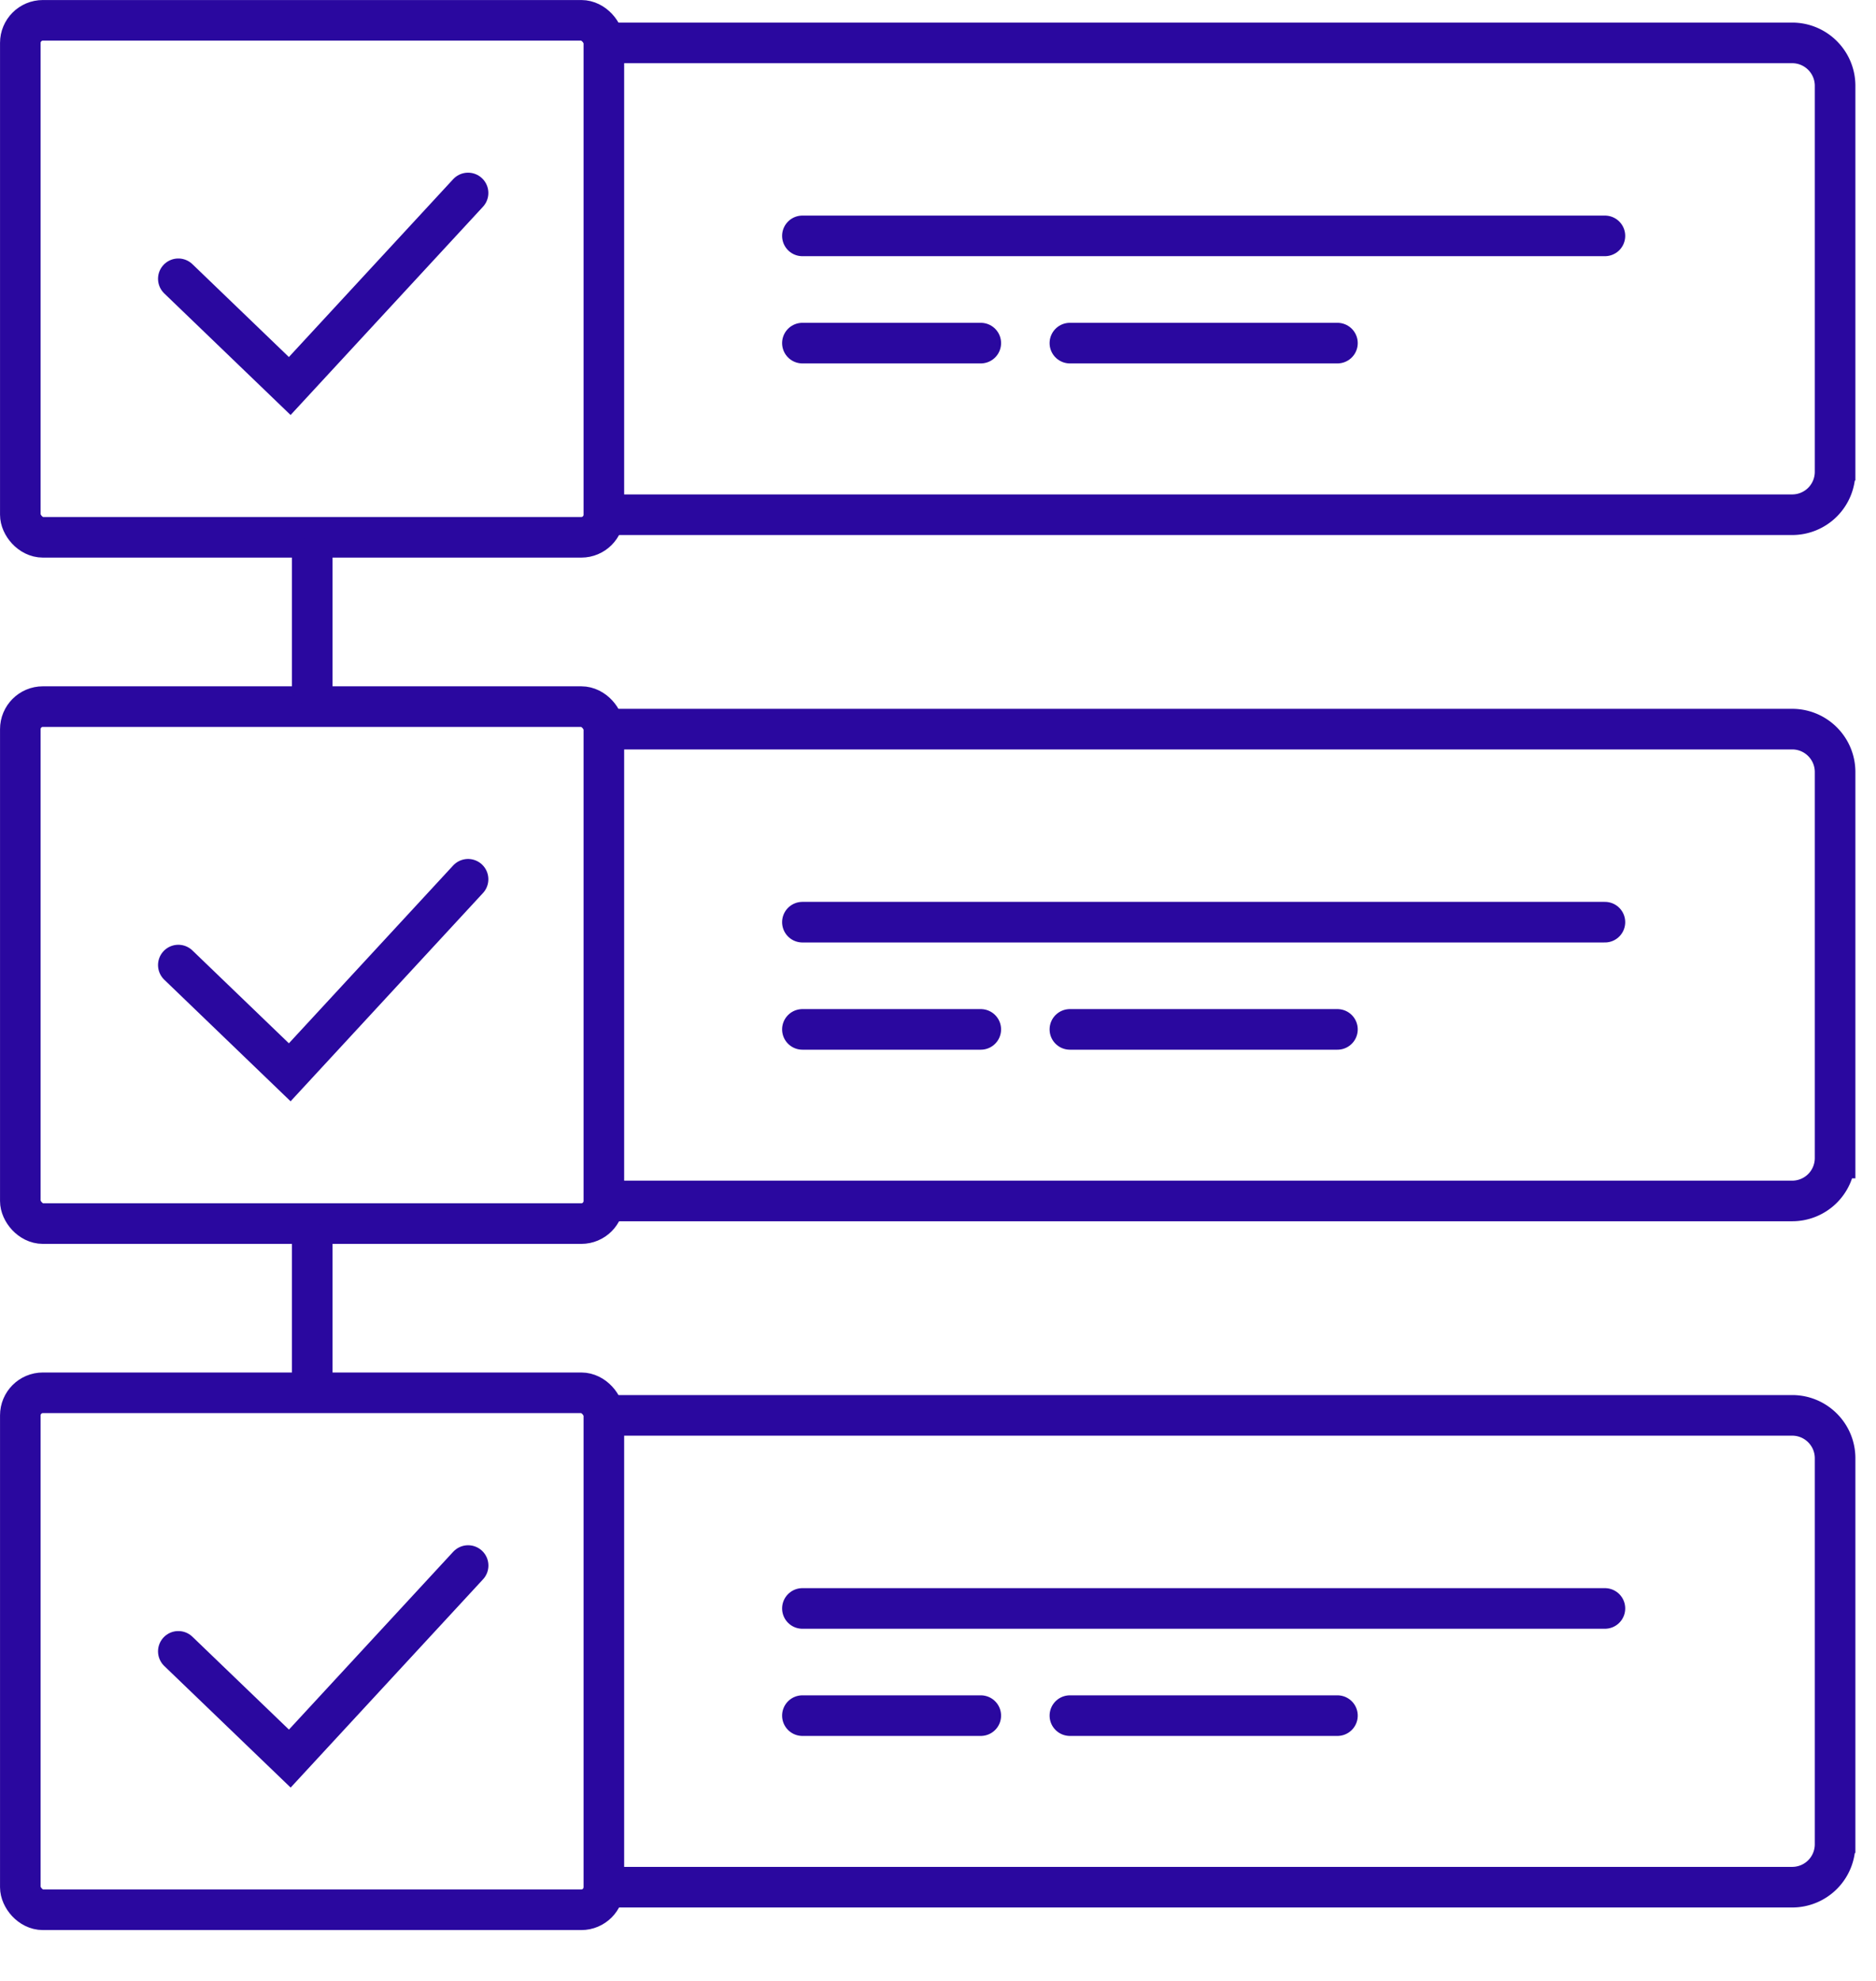 <svg xmlns="http://www.w3.org/2000/svg" width="36" height="38" fill="none"><path stroke="#2A089F" stroke-linecap="round" stroke-width=".779" d="M15.398 17.69h15.4M15.398 19.747h3.423M20.531 19.747h5.134"/><rect width="11.198" height="9.917" x=".39" y="13.555" stroke="#2A089F" stroke-width=".779" rx=".433"/><path stroke="#2A089F" stroke-linecap="round" stroke-width=".779" d="M3.422 18.513 5.56 20.57l3.422-3.703"/><path stroke="#2A089F" stroke-width=".779" d="M11.688 13.987h22.704c.454 0 .823.369.823.823v7.405a.823.823 0 0 1-.823.823H11.687"/><path stroke="#2A089F" stroke-linecap="round" stroke-width=".779" d="M15.398 30.855h15.4M15.398 32.911h3.423M20.531 32.911h5.134"/><rect width="11.198" height="9.917" x=".39" y="26.718" stroke="#2A089F" stroke-width=".779" rx=".433"/><path stroke="#2A089F" stroke-linecap="round" stroke-width=".779" d="m3.422 31.678 2.139 2.057 3.422-3.703"/><path stroke="#2A089F" stroke-width=".779" d="M11.688 27.151h22.704c.454 0 .823.369.823.823v7.405a.823.823 0 0 1-.823.823H11.687"/><path stroke="#2A089F" stroke-linecap="round" stroke-width=".779" d="M15.398 4.525h15.4M15.398 6.582h3.423M20.531 6.582h5.134"/><rect width="11.198" height="9.917" x=".39" y=".39" stroke="#2A089F" stroke-width=".779" rx=".433"/><path stroke="#2A089F" stroke-linecap="round" stroke-width=".779" d="M3.422 5.348 5.56 7.405l3.422-3.703"/><path stroke="#2A089F" stroke-width=".779" d="M11.688.823h22.704c.454 0 .823.369.823.823v7.405a.823.823 0 0 1-.823.823H11.687"/><path stroke="#2A089F" stroke-linecap="round" stroke-width=".779" d="M5.992 10.697v2.469M5.992 23.86v2.469"/></svg>